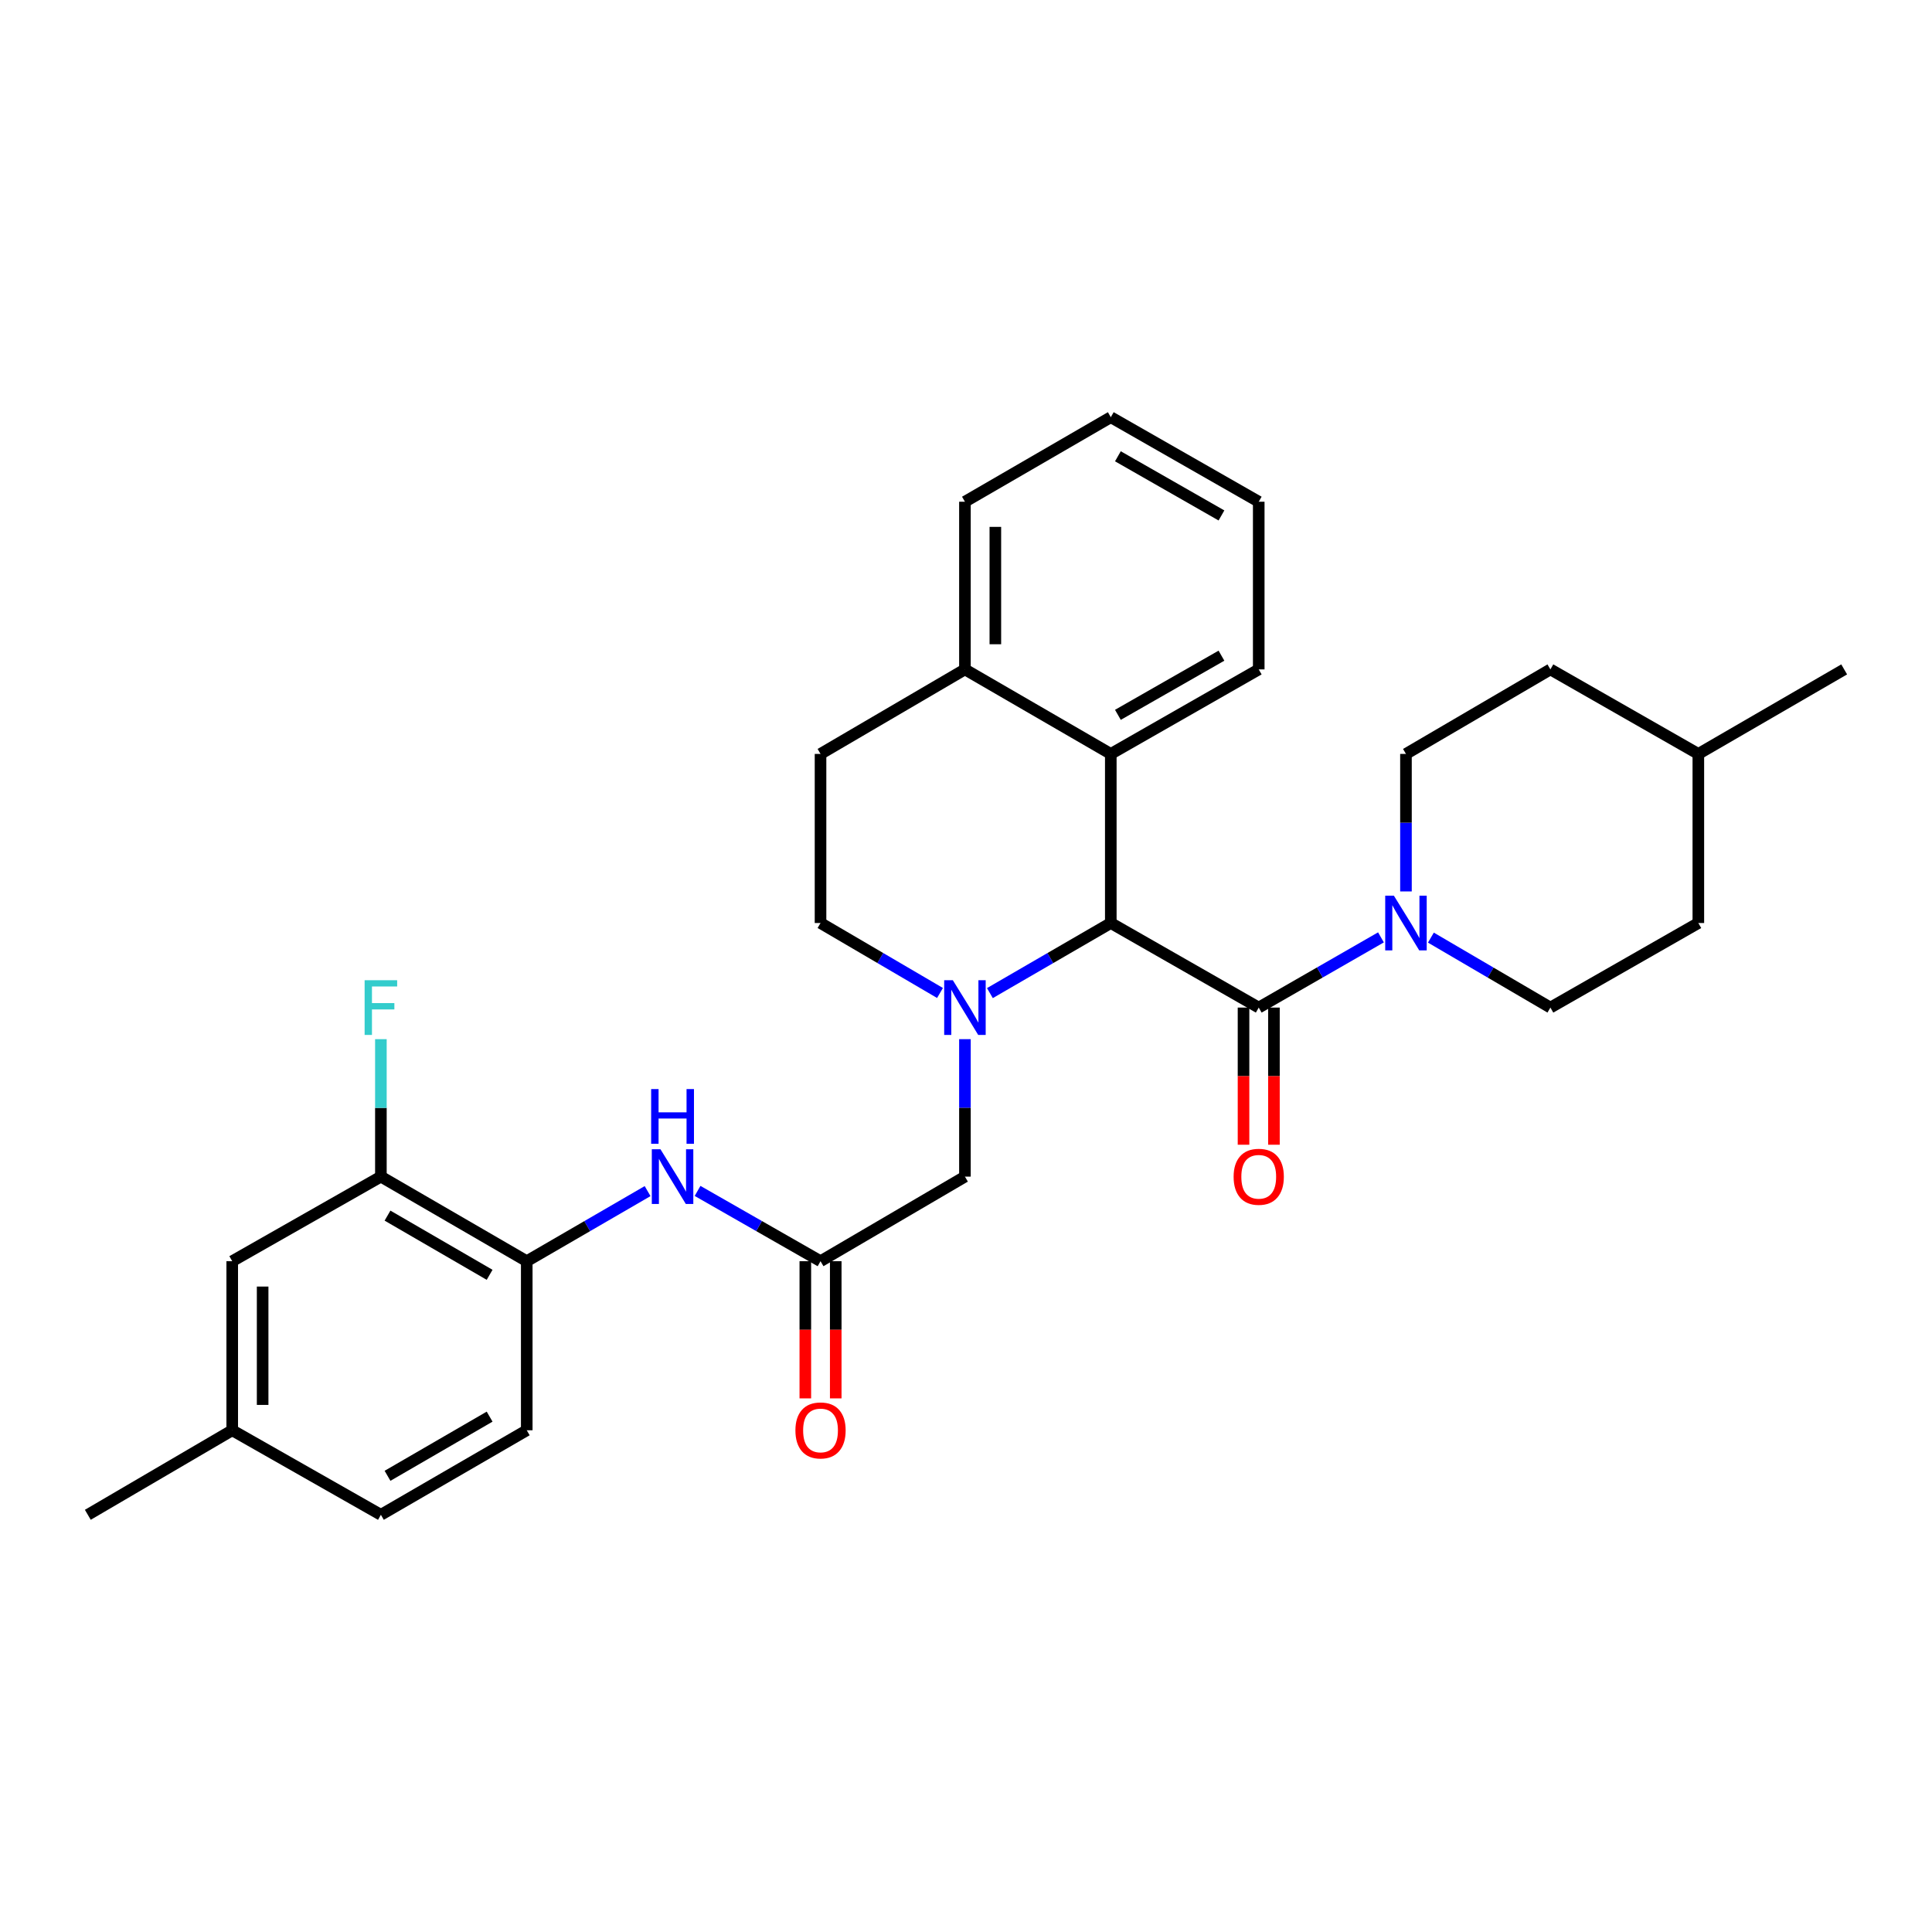 <?xml version='1.0' encoding='iso-8859-1'?>
<svg version='1.1' baseProfile='full'
              xmlns='http://www.w3.org/2000/svg'
                      xmlns:rdkit='http://www.rdkit.org/xml'
                      xmlns:xlink='http://www.w3.org/1999/xlink'
                  xml:space='preserve'
width='1000px' height='1000px' viewBox='0 0 1000 1000'>
<!-- END OF HEADER -->
<rect style='opacity:1.0;fill:#FFFFFF;stroke:none' width='1000' height='1000' x='0' y='0'> </rect>
<path class='bond-0' d='M 512.371,514.03 L 543.658,495.891' style='fill:none;fill-rule:evenodd;stroke:#0000FF;stroke-width:6px;stroke-linecap:butt;stroke-linejoin:miter;stroke-opacity:1' />
<path class='bond-0' d='M 543.658,495.891 L 574.946,477.752' style='fill:none;fill-rule:evenodd;stroke:#000000;stroke-width:6px;stroke-linecap:butt;stroke-linejoin:miter;stroke-opacity:1' />
<path class='bond-6' d='M 499.449,537.869 L 499.449,573.443' style='fill:none;fill-rule:evenodd;stroke:#0000FF;stroke-width:6px;stroke-linecap:butt;stroke-linejoin:miter;stroke-opacity:1' />
<path class='bond-6' d='M 499.449,573.443 L 499.449,609.017' style='fill:none;fill-rule:evenodd;stroke:#000000;stroke-width:6px;stroke-linecap:butt;stroke-linejoin:miter;stroke-opacity:1' />
<path class='bond-9' d='M 486.544,513.965 L 455.624,495.858' style='fill:none;fill-rule:evenodd;stroke:#0000FF;stroke-width:6px;stroke-linecap:butt;stroke-linejoin:miter;stroke-opacity:1' />
<path class='bond-9' d='M 455.624,495.858 L 424.704,477.752' style='fill:none;fill-rule:evenodd;stroke:#000000;stroke-width:6px;stroke-linecap:butt;stroke-linejoin:miter;stroke-opacity:1' />
<path class='bond-1' d='M 574.946,477.752 L 651.518,521.522' style='fill:none;fill-rule:evenodd;stroke:#000000;stroke-width:6px;stroke-linecap:butt;stroke-linejoin:miter;stroke-opacity:1' />
<path class='bond-3' d='M 574.946,477.752 L 574.946,390.231' style='fill:none;fill-rule:evenodd;stroke:#000000;stroke-width:6px;stroke-linecap:butt;stroke-linejoin:miter;stroke-opacity:1' />
<path class='bond-2' d='M 651.518,521.522 L 683.152,503.352' style='fill:none;fill-rule:evenodd;stroke:#000000;stroke-width:6px;stroke-linecap:butt;stroke-linejoin:miter;stroke-opacity:1' />
<path class='bond-2' d='M 683.152,503.352 L 714.786,485.183' style='fill:none;fill-rule:evenodd;stroke:#0000FF;stroke-width:6px;stroke-linecap:butt;stroke-linejoin:miter;stroke-opacity:1' />
<path class='bond-10' d='M 643.647,521.522 L 643.647,557.016' style='fill:none;fill-rule:evenodd;stroke:#000000;stroke-width:6px;stroke-linecap:butt;stroke-linejoin:miter;stroke-opacity:1' />
<path class='bond-10' d='M 643.647,557.016 L 643.647,592.509' style='fill:none;fill-rule:evenodd;stroke:#FF0000;stroke-width:6px;stroke-linecap:butt;stroke-linejoin:miter;stroke-opacity:1' />
<path class='bond-10' d='M 659.389,521.522 L 659.389,557.016' style='fill:none;fill-rule:evenodd;stroke:#000000;stroke-width:6px;stroke-linecap:butt;stroke-linejoin:miter;stroke-opacity:1' />
<path class='bond-10' d='M 659.389,557.016 L 659.389,592.509' style='fill:none;fill-rule:evenodd;stroke:#FF0000;stroke-width:6px;stroke-linecap:butt;stroke-linejoin:miter;stroke-opacity:1' />
<path class='bond-12' d='M 740.629,485.308 L 771.557,503.415' style='fill:none;fill-rule:evenodd;stroke:#0000FF;stroke-width:6px;stroke-linecap:butt;stroke-linejoin:miter;stroke-opacity:1' />
<path class='bond-12' d='M 771.557,503.415 L 802.485,521.522' style='fill:none;fill-rule:evenodd;stroke:#000000;stroke-width:6px;stroke-linecap:butt;stroke-linejoin:miter;stroke-opacity:1' />
<path class='bond-13' d='M 727.723,461.404 L 727.723,425.818' style='fill:none;fill-rule:evenodd;stroke:#0000FF;stroke-width:6px;stroke-linecap:butt;stroke-linejoin:miter;stroke-opacity:1' />
<path class='bond-13' d='M 727.723,425.818 L 727.723,390.231' style='fill:none;fill-rule:evenodd;stroke:#000000;stroke-width:6px;stroke-linecap:butt;stroke-linejoin:miter;stroke-opacity:1' />
<path class='bond-24' d='M 574.946,390.231 L 651.518,346.479' style='fill:none;fill-rule:evenodd;stroke:#000000;stroke-width:6px;stroke-linecap:butt;stroke-linejoin:miter;stroke-opacity:1' />
<path class='bond-24' d='M 578.622,370.001 L 632.223,339.375' style='fill:none;fill-rule:evenodd;stroke:#000000;stroke-width:6px;stroke-linecap:butt;stroke-linejoin:miter;stroke-opacity:1' />
<path class='bond-30' d='M 574.946,390.231 L 499.449,346.479' style='fill:none;fill-rule:evenodd;stroke:#000000;stroke-width:6px;stroke-linecap:butt;stroke-linejoin:miter;stroke-opacity:1' />
<path class='bond-4' d='M 424.704,652.795 L 499.449,609.017' style='fill:none;fill-rule:evenodd;stroke:#000000;stroke-width:6px;stroke-linecap:butt;stroke-linejoin:miter;stroke-opacity:1' />
<path class='bond-5' d='M 424.704,652.795 L 392.882,634.606' style='fill:none;fill-rule:evenodd;stroke:#000000;stroke-width:6px;stroke-linecap:butt;stroke-linejoin:miter;stroke-opacity:1' />
<path class='bond-5' d='M 392.882,634.606 L 361.06,616.416' style='fill:none;fill-rule:evenodd;stroke:#0000FF;stroke-width:6px;stroke-linecap:butt;stroke-linejoin:miter;stroke-opacity:1' />
<path class='bond-15' d='M 416.834,652.795 L 416.834,688.297' style='fill:none;fill-rule:evenodd;stroke:#000000;stroke-width:6px;stroke-linecap:butt;stroke-linejoin:miter;stroke-opacity:1' />
<path class='bond-15' d='M 416.834,688.297 L 416.834,723.8' style='fill:none;fill-rule:evenodd;stroke:#FF0000;stroke-width:6px;stroke-linecap:butt;stroke-linejoin:miter;stroke-opacity:1' />
<path class='bond-15' d='M 432.575,652.795 L 432.575,688.297' style='fill:none;fill-rule:evenodd;stroke:#000000;stroke-width:6px;stroke-linecap:butt;stroke-linejoin:miter;stroke-opacity:1' />
<path class='bond-15' d='M 432.575,688.297 L 432.575,723.8' style='fill:none;fill-rule:evenodd;stroke:#FF0000;stroke-width:6px;stroke-linecap:butt;stroke-linejoin:miter;stroke-opacity:1' />
<path class='bond-7' d='M 335.193,616.512 L 303.919,634.653' style='fill:none;fill-rule:evenodd;stroke:#0000FF;stroke-width:6px;stroke-linecap:butt;stroke-linejoin:miter;stroke-opacity:1' />
<path class='bond-7' d='M 303.919,634.653 L 272.644,652.795' style='fill:none;fill-rule:evenodd;stroke:#000000;stroke-width:6px;stroke-linecap:butt;stroke-linejoin:miter;stroke-opacity:1' />
<path class='bond-8' d='M 272.644,652.795 L 197.148,609.017' style='fill:none;fill-rule:evenodd;stroke:#000000;stroke-width:6px;stroke-linecap:butt;stroke-linejoin:miter;stroke-opacity:1' />
<path class='bond-8' d='M 253.423,659.846 L 200.576,629.201' style='fill:none;fill-rule:evenodd;stroke:#000000;stroke-width:6px;stroke-linecap:butt;stroke-linejoin:miter;stroke-opacity:1' />
<path class='bond-17' d='M 272.644,652.795 L 272.644,740.307' style='fill:none;fill-rule:evenodd;stroke:#000000;stroke-width:6px;stroke-linecap:butt;stroke-linejoin:miter;stroke-opacity:1' />
<path class='bond-14' d='M 197.148,609.017 L 120.199,652.795' style='fill:none;fill-rule:evenodd;stroke:#000000;stroke-width:6px;stroke-linecap:butt;stroke-linejoin:miter;stroke-opacity:1' />
<path class='bond-18' d='M 197.148,609.017 L 197.148,573.443' style='fill:none;fill-rule:evenodd;stroke:#000000;stroke-width:6px;stroke-linecap:butt;stroke-linejoin:miter;stroke-opacity:1' />
<path class='bond-18' d='M 197.148,573.443 L 197.148,537.869' style='fill:none;fill-rule:evenodd;stroke:#33CCCC;stroke-width:6px;stroke-linecap:butt;stroke-linejoin:miter;stroke-opacity:1' />
<path class='bond-16' d='M 424.704,477.752 L 424.704,390.231' style='fill:none;fill-rule:evenodd;stroke:#000000;stroke-width:6px;stroke-linecap:butt;stroke-linejoin:miter;stroke-opacity:1' />
<path class='bond-11' d='M 499.449,346.479 L 424.704,390.231' style='fill:none;fill-rule:evenodd;stroke:#000000;stroke-width:6px;stroke-linecap:butt;stroke-linejoin:miter;stroke-opacity:1' />
<path class='bond-25' d='M 499.449,346.479 L 499.449,259.693' style='fill:none;fill-rule:evenodd;stroke:#000000;stroke-width:6px;stroke-linecap:butt;stroke-linejoin:miter;stroke-opacity:1' />
<path class='bond-25' d='M 515.19,333.461 L 515.19,272.711' style='fill:none;fill-rule:evenodd;stroke:#000000;stroke-width:6px;stroke-linecap:butt;stroke-linejoin:miter;stroke-opacity:1' />
<path class='bond-22' d='M 802.485,521.522 L 879.058,477.752' style='fill:none;fill-rule:evenodd;stroke:#000000;stroke-width:6px;stroke-linecap:butt;stroke-linejoin:miter;stroke-opacity:1' />
<path class='bond-21' d='M 727.723,390.231 L 802.485,346.479' style='fill:none;fill-rule:evenodd;stroke:#000000;stroke-width:6px;stroke-linecap:butt;stroke-linejoin:miter;stroke-opacity:1' />
<path class='bond-33' d='M 120.199,652.795 L 120.199,740.307' style='fill:none;fill-rule:evenodd;stroke:#000000;stroke-width:6px;stroke-linecap:butt;stroke-linejoin:miter;stroke-opacity:1' />
<path class='bond-33' d='M 135.94,665.922 L 135.94,727.18' style='fill:none;fill-rule:evenodd;stroke:#000000;stroke-width:6px;stroke-linecap:butt;stroke-linejoin:miter;stroke-opacity:1' />
<path class='bond-20' d='M 272.644,740.307 L 197.148,784.059' style='fill:none;fill-rule:evenodd;stroke:#000000;stroke-width:6px;stroke-linecap:butt;stroke-linejoin:miter;stroke-opacity:1' />
<path class='bond-20' d='M 253.427,733.251 L 200.579,763.877' style='fill:none;fill-rule:evenodd;stroke:#000000;stroke-width:6px;stroke-linecap:butt;stroke-linejoin:miter;stroke-opacity:1' />
<path class='bond-19' d='M 120.199,740.307 L 197.148,784.059' style='fill:none;fill-rule:evenodd;stroke:#000000;stroke-width:6px;stroke-linecap:butt;stroke-linejoin:miter;stroke-opacity:1' />
<path class='bond-26' d='M 120.199,740.307 L 45.455,784.059' style='fill:none;fill-rule:evenodd;stroke:#000000;stroke-width:6px;stroke-linecap:butt;stroke-linejoin:miter;stroke-opacity:1' />
<path class='bond-23' d='M 802.485,346.479 L 879.058,390.231' style='fill:none;fill-rule:evenodd;stroke:#000000;stroke-width:6px;stroke-linecap:butt;stroke-linejoin:miter;stroke-opacity:1' />
<path class='bond-32' d='M 879.058,477.752 L 879.058,390.231' style='fill:none;fill-rule:evenodd;stroke:#000000;stroke-width:6px;stroke-linecap:butt;stroke-linejoin:miter;stroke-opacity:1' />
<path class='bond-27' d='M 879.058,390.231 L 954.545,346.479' style='fill:none;fill-rule:evenodd;stroke:#000000;stroke-width:6px;stroke-linecap:butt;stroke-linejoin:miter;stroke-opacity:1' />
<path class='bond-28' d='M 651.518,346.479 L 651.518,259.693' style='fill:none;fill-rule:evenodd;stroke:#000000;stroke-width:6px;stroke-linecap:butt;stroke-linejoin:miter;stroke-opacity:1' />
<path class='bond-29' d='M 499.449,259.693 L 574.946,215.941' style='fill:none;fill-rule:evenodd;stroke:#000000;stroke-width:6px;stroke-linecap:butt;stroke-linejoin:miter;stroke-opacity:1' />
<path class='bond-31' d='M 651.518,259.693 L 574.946,215.941' style='fill:none;fill-rule:evenodd;stroke:#000000;stroke-width:6px;stroke-linecap:butt;stroke-linejoin:miter;stroke-opacity:1' />
<path class='bond-31' d='M 632.223,266.797 L 578.622,236.171' style='fill:none;fill-rule:evenodd;stroke:#000000;stroke-width:6px;stroke-linecap:butt;stroke-linejoin:miter;stroke-opacity:1' />
<path  class='atom-0' d='M 493.189 507.362
L 502.469 522.362
Q 503.389 523.842, 504.869 526.522
Q 506.349 529.202, 506.429 529.362
L 506.429 507.362
L 510.189 507.362
L 510.189 535.682
L 506.309 535.682
L 496.349 519.282
Q 495.189 517.362, 493.949 515.162
Q 492.749 512.962, 492.389 512.282
L 492.389 535.682
L 488.709 535.682
L 488.709 507.362
L 493.189 507.362
' fill='#0000FF'/>
<path  class='atom-3' d='M 721.463 463.592
L 730.743 478.592
Q 731.663 480.072, 733.143 482.752
Q 734.623 485.432, 734.703 485.592
L 734.703 463.592
L 738.463 463.592
L 738.463 491.912
L 734.583 491.912
L 724.623 475.512
Q 723.463 473.592, 722.223 471.392
Q 721.023 469.192, 720.663 468.512
L 720.663 491.912
L 716.983 491.912
L 716.983 463.592
L 721.463 463.592
' fill='#0000FF'/>
<path  class='atom-6' d='M 341.855 594.857
L 351.135 609.857
Q 352.055 611.337, 353.535 614.017
Q 355.015 616.697, 355.095 616.857
L 355.095 594.857
L 358.855 594.857
L 358.855 623.177
L 354.975 623.177
L 345.015 606.777
Q 343.855 604.857, 342.615 602.657
Q 341.415 600.457, 341.055 599.777
L 341.055 623.177
L 337.375 623.177
L 337.375 594.857
L 341.855 594.857
' fill='#0000FF'/>
<path  class='atom-6' d='M 337.035 563.705
L 340.875 563.705
L 340.875 575.745
L 355.355 575.745
L 355.355 563.705
L 359.195 563.705
L 359.195 592.025
L 355.355 592.025
L 355.355 578.945
L 340.875 578.945
L 340.875 592.025
L 337.035 592.025
L 337.035 563.705
' fill='#0000FF'/>
<path  class='atom-11' d='M 638.518 609.097
Q 638.518 602.297, 641.878 598.497
Q 645.238 594.697, 651.518 594.697
Q 657.798 594.697, 661.158 598.497
Q 664.518 602.297, 664.518 609.097
Q 664.518 615.977, 661.118 619.897
Q 657.718 623.777, 651.518 623.777
Q 645.278 623.777, 641.878 619.897
Q 638.518 616.017, 638.518 609.097
M 651.518 620.577
Q 655.838 620.577, 658.158 617.697
Q 660.518 614.777, 660.518 609.097
Q 660.518 603.537, 658.158 600.737
Q 655.838 597.897, 651.518 597.897
Q 647.198 597.897, 644.838 600.697
Q 642.518 603.497, 642.518 609.097
Q 642.518 614.817, 644.838 617.697
Q 647.198 620.577, 651.518 620.577
' fill='#FF0000'/>
<path  class='atom-16' d='M 411.704 740.387
Q 411.704 733.587, 415.064 729.787
Q 418.424 725.987, 424.704 725.987
Q 430.984 725.987, 434.344 729.787
Q 437.704 733.587, 437.704 740.387
Q 437.704 747.267, 434.304 751.187
Q 430.904 755.067, 424.704 755.067
Q 418.464 755.067, 415.064 751.187
Q 411.704 747.307, 411.704 740.387
M 424.704 751.867
Q 429.024 751.867, 431.344 748.987
Q 433.704 746.067, 433.704 740.387
Q 433.704 734.827, 431.344 732.027
Q 429.024 729.187, 424.704 729.187
Q 420.384 729.187, 418.024 731.987
Q 415.704 734.787, 415.704 740.387
Q 415.704 746.107, 418.024 748.987
Q 420.384 751.867, 424.704 751.867
' fill='#FF0000'/>
<path  class='atom-19' d='M 188.728 507.362
L 205.568 507.362
L 205.568 510.602
L 192.528 510.602
L 192.528 519.202
L 204.128 519.202
L 204.128 522.482
L 192.528 522.482
L 192.528 535.682
L 188.728 535.682
L 188.728 507.362
' fill='#33CCCC'/>
</svg>
